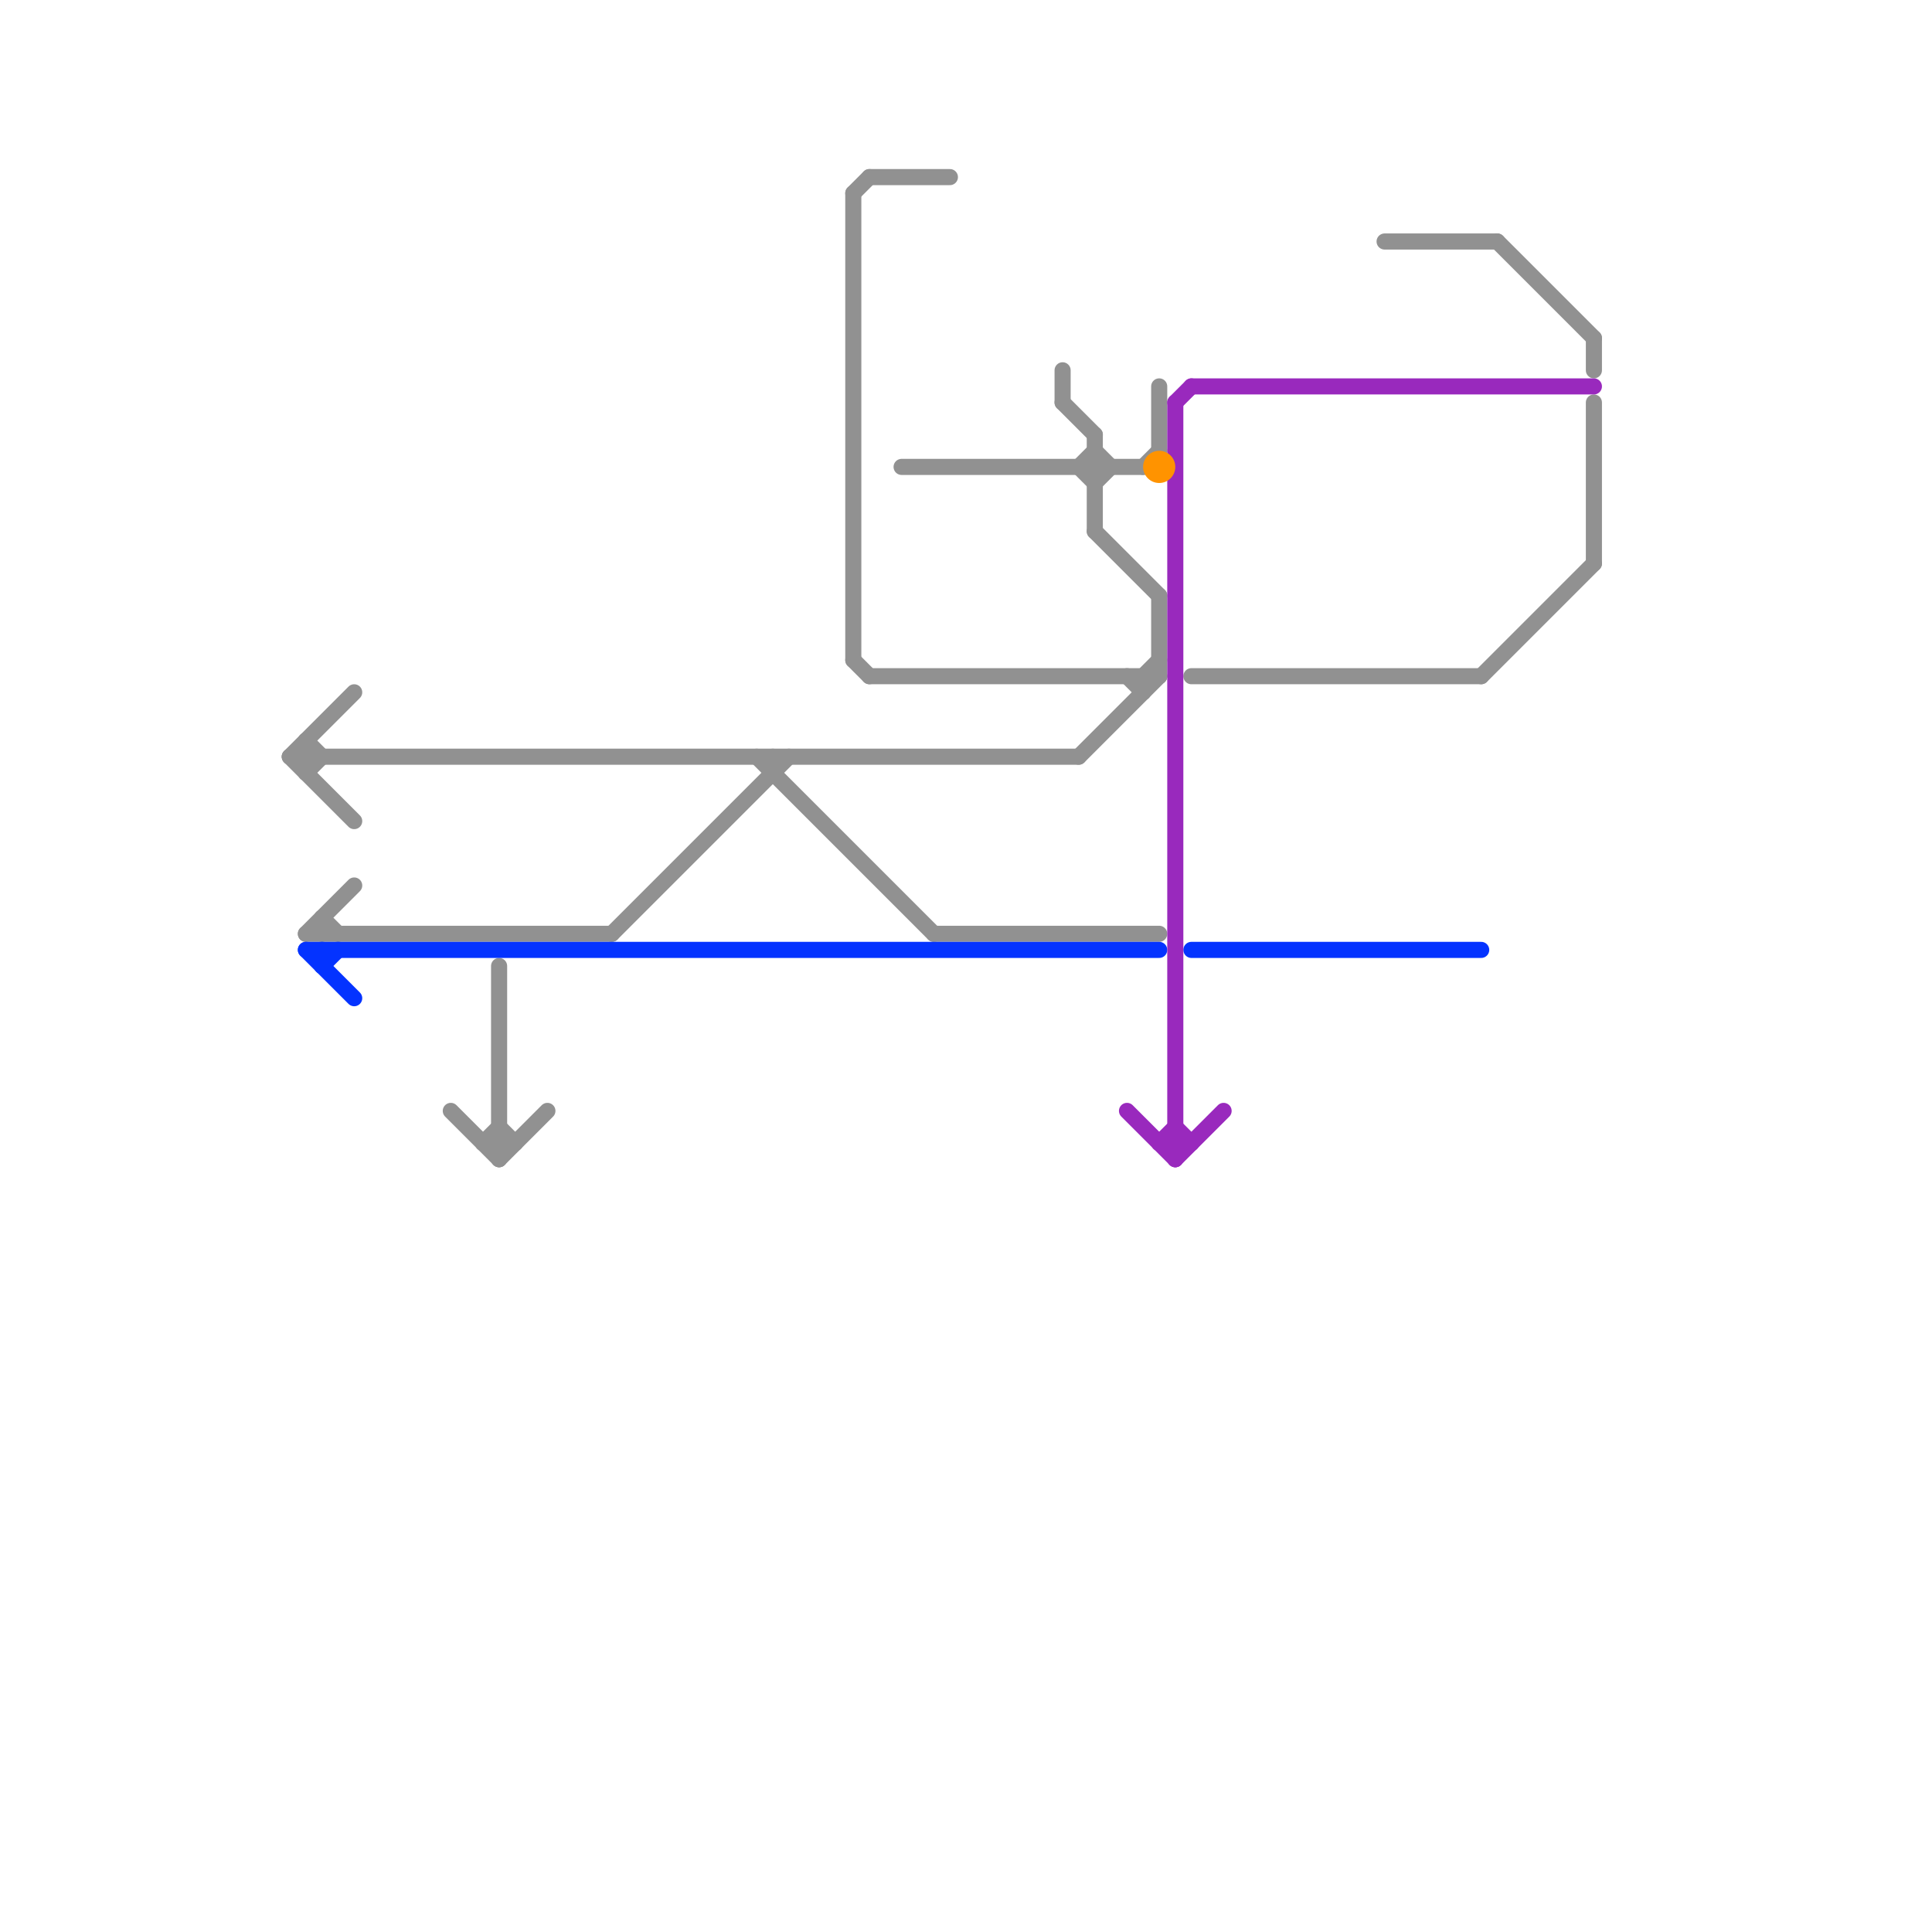 
<svg version="1.1" xmlns="http://www.w3.org/2000/svg" viewBox="0 0 120 120">
<style>text { font: 1px Helvetica; font-weight: 600; white-space: pre; dominant-baseline: central; } line { stroke-width: 1; fill: none; stroke-linecap: round; stroke-linejoin: round; } .c0 { stroke: #919191 } .c1 { stroke: #0433ff } .c2 { stroke: #9929bd } .c3 { stroke: #ff9300 }</style><defs><g id="wm-xf"><circle r="1.2" fill="#000"/><circle r="0.9" fill="#fff"/><circle r="0.6" fill="#000"/><circle r="0.3" fill="#fff"/></g><g id="wm"><circle r="0.6" fill="#000"/><circle r="0.3" fill="#fff"/></g></defs><line class="c0" x1="53" y1="12" x2="53" y2="41"/><line class="c0" x1="18" y1="47" x2="67" y2="47"/><line class="c0" x1="68" y1="33" x2="72" y2="37"/><line class="c0" x1="68" y1="30" x2="69" y2="29"/><line class="c0" x1="19" y1="46" x2="20" y2="47"/><line class="c0" x1="71" y1="42" x2="71" y2="43"/><line class="c0" x1="56" y1="29" x2="71" y2="29"/><line class="c0" x1="66" y1="23" x2="66" y2="25"/><line class="c0" x1="18" y1="47" x2="22" y2="51"/><line class="c0" x1="86" y1="15" x2="93" y2="15"/><line class="c0" x1="71" y1="42" x2="72" y2="41"/><line class="c0" x1="28" y1="69" x2="31" y2="72"/><line class="c0" x1="48" y1="47" x2="48" y2="48"/><line class="c0" x1="19" y1="58" x2="22" y2="55"/><line class="c0" x1="93" y1="15" x2="99" y2="21"/><line class="c0" x1="19" y1="46" x2="19" y2="48"/><line class="c0" x1="70" y1="42" x2="71" y2="43"/><line class="c0" x1="20" y1="57" x2="20" y2="58"/><line class="c0" x1="72" y1="37" x2="72" y2="42"/><line class="c0" x1="71" y1="29" x2="72" y2="28"/><line class="c0" x1="54" y1="11" x2="59" y2="11"/><line class="c0" x1="68" y1="28" x2="69" y2="29"/><line class="c0" x1="30" y1="71" x2="31" y2="70"/><line class="c0" x1="47" y1="47" x2="58" y2="58"/><line class="c0" x1="53" y1="12" x2="54" y2="11"/><line class="c0" x1="38" y1="58" x2="49" y2="47"/><line class="c0" x1="54" y1="42" x2="72" y2="42"/><line class="c0" x1="67" y1="29" x2="68" y2="28"/><line class="c0" x1="92" y1="42" x2="99" y2="35"/><line class="c0" x1="58" y1="58" x2="72" y2="58"/><line class="c0" x1="30" y1="71" x2="32" y2="71"/><line class="c0" x1="99" y1="25" x2="99" y2="35"/><line class="c0" x1="67" y1="47" x2="72" y2="42"/><line class="c0" x1="20" y1="57" x2="21" y2="58"/><line class="c0" x1="31" y1="60" x2="31" y2="72"/><line class="c0" x1="99" y1="21" x2="99" y2="23"/><line class="c0" x1="19" y1="48" x2="20" y2="47"/><line class="c0" x1="74" y1="42" x2="92" y2="42"/><line class="c0" x1="18" y1="47" x2="22" y2="43"/><line class="c0" x1="66" y1="25" x2="68" y2="27"/><line class="c0" x1="72" y1="24" x2="72" y2="28"/><line class="c0" x1="31" y1="70" x2="32" y2="71"/><line class="c0" x1="53" y1="41" x2="54" y2="42"/><line class="c0" x1="67" y1="29" x2="68" y2="30"/><line class="c0" x1="31" y1="72" x2="34" y2="69"/><line class="c0" x1="68" y1="27" x2="68" y2="33"/><line class="c0" x1="19" y1="58" x2="38" y2="58"/><line class="c1" x1="20" y1="60" x2="21" y2="59"/><line class="c1" x1="74" y1="59" x2="92" y2="59"/><line class="c1" x1="19" y1="59" x2="22" y2="62"/><line class="c1" x1="20" y1="59" x2="20" y2="60"/><line class="c1" x1="19" y1="59" x2="72" y2="59"/><line class="c2" x1="73" y1="25" x2="73" y2="72"/><line class="c2" x1="72" y1="71" x2="73" y2="70"/><line class="c2" x1="70" y1="69" x2="73" y2="72"/><line class="c2" x1="74" y1="24" x2="99" y2="24"/><line class="c2" x1="73" y1="70" x2="74" y2="71"/><line class="c2" x1="72" y1="71" x2="74" y2="71"/><line class="c2" x1="73" y1="72" x2="76" y2="69"/><line class="c2" x1="73" y1="25" x2="74" y2="24"/><circle cx="72" cy="29" r="1" fill="#ff9300" />
</svg>
